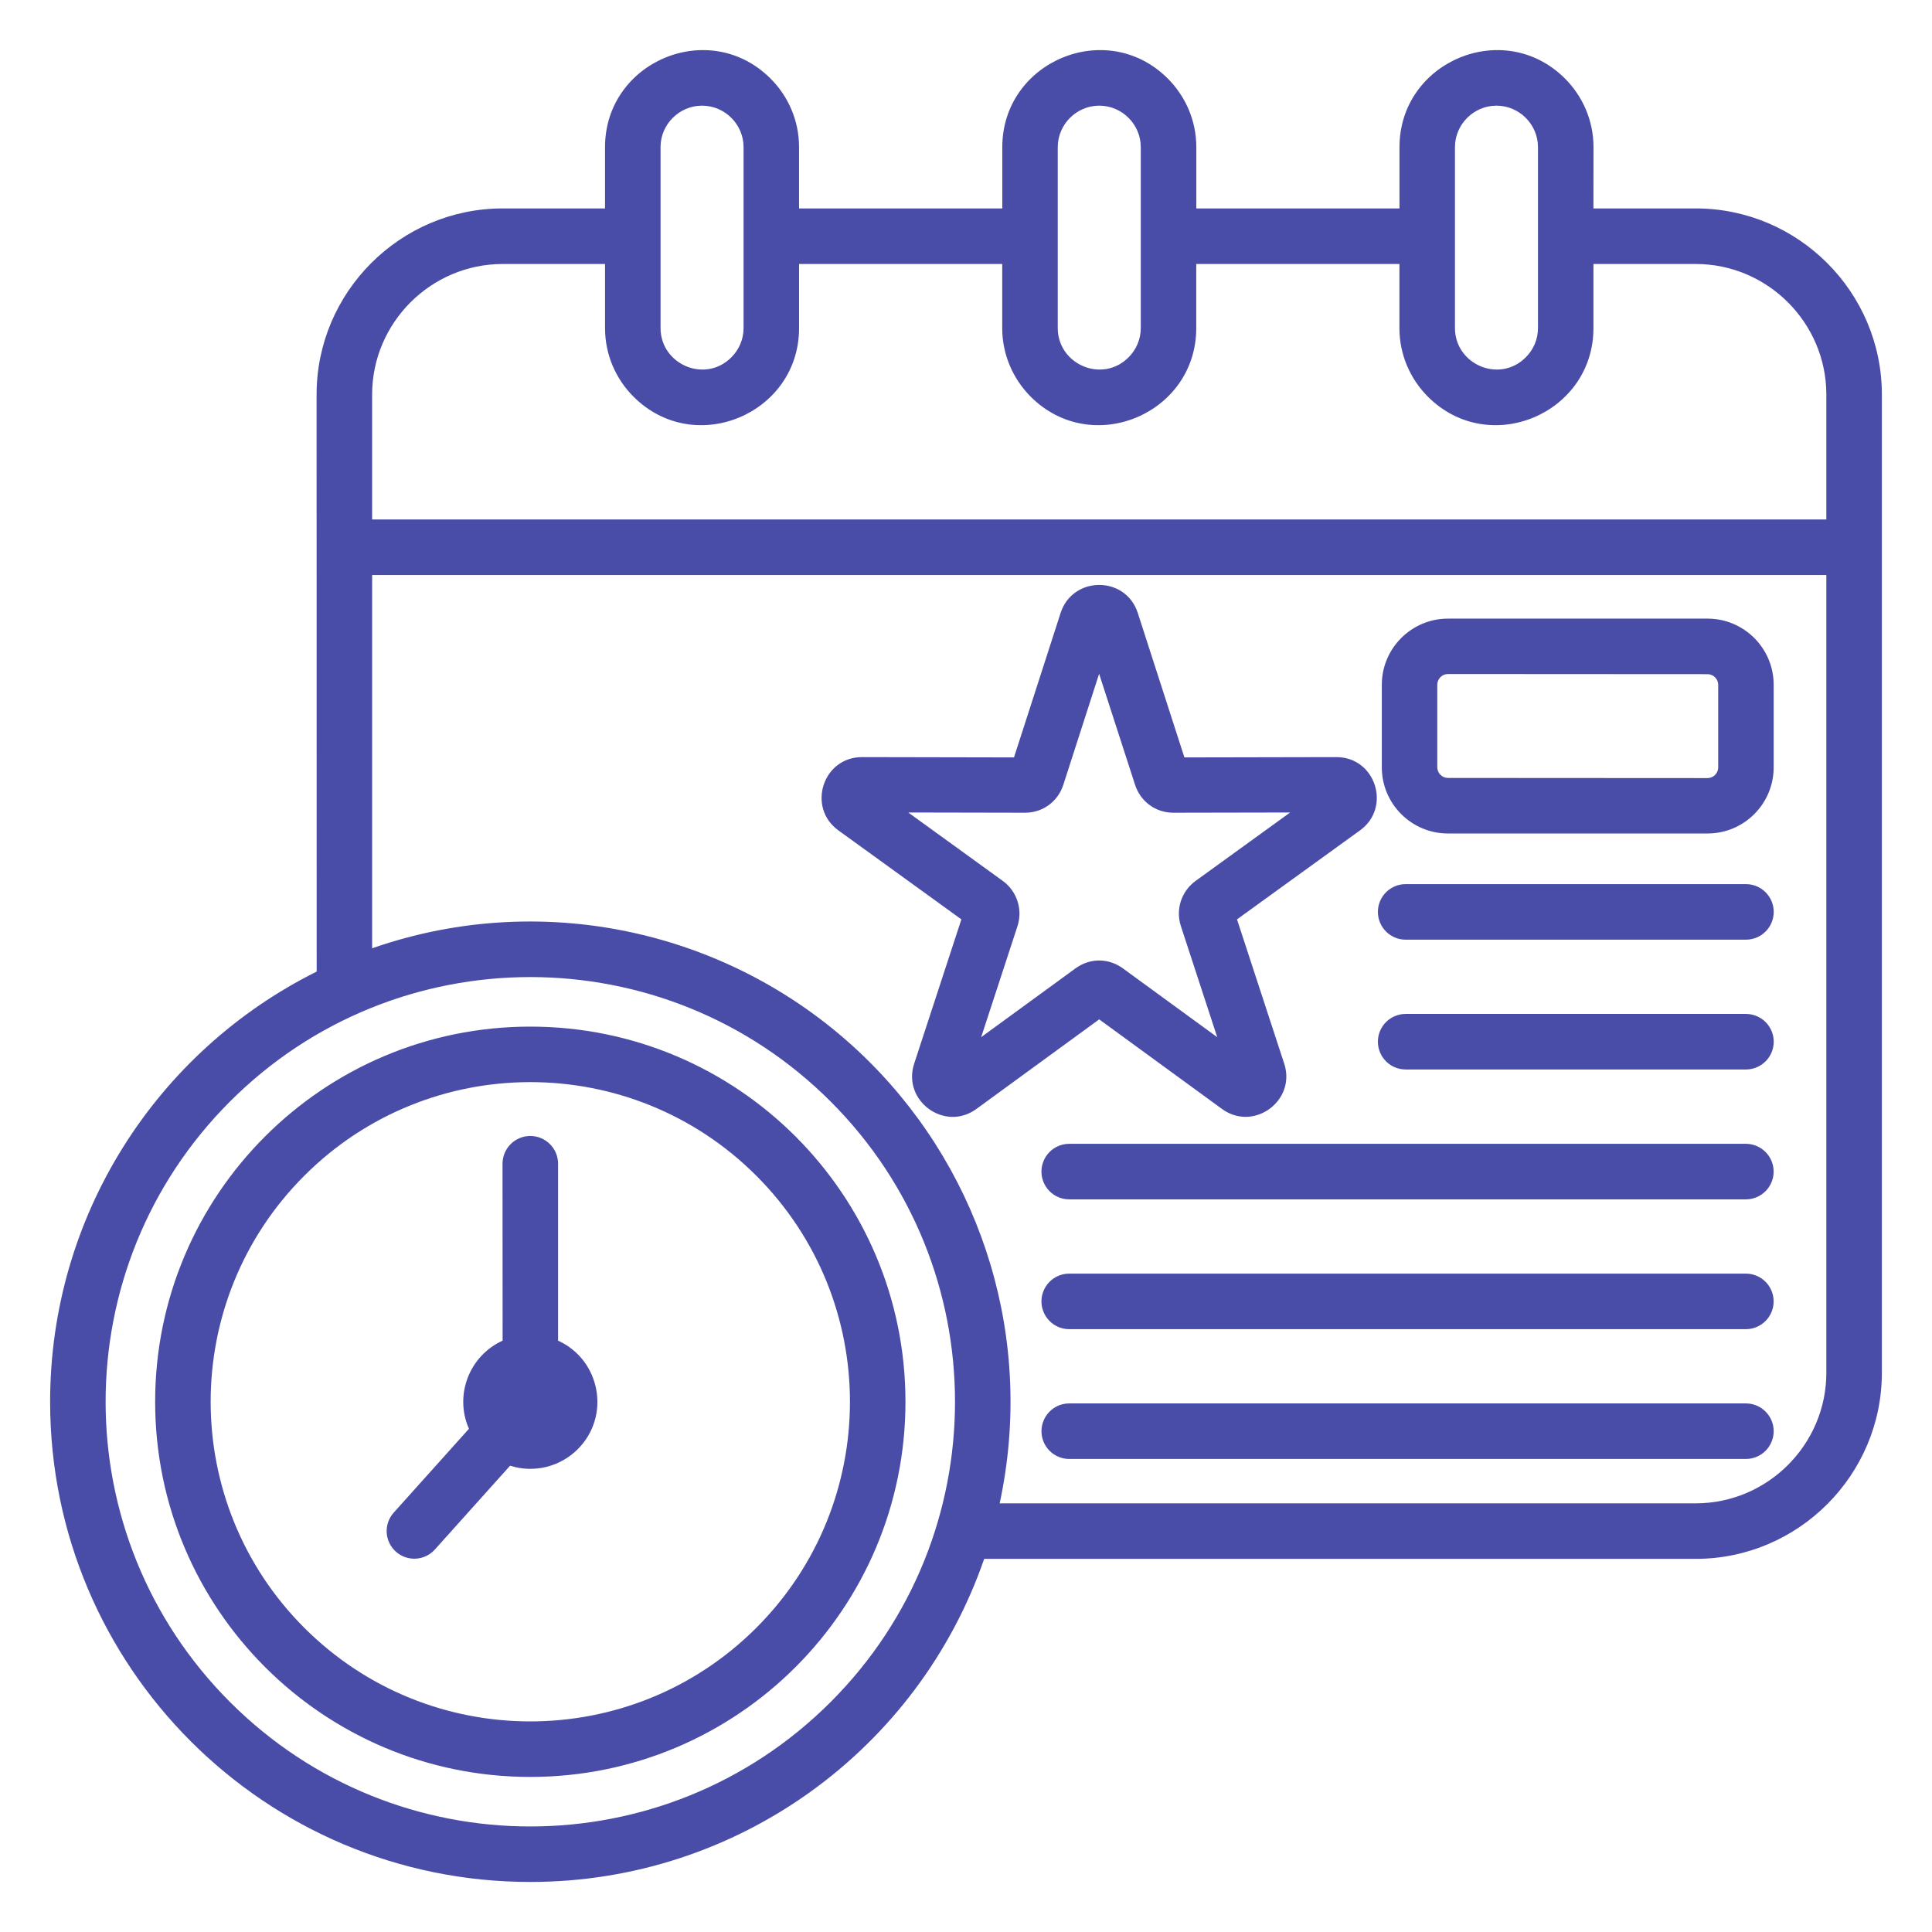 <?xml version="1.0" encoding="UTF-8"?>
<svg width="1200pt" height="1200pt" version="1.1" viewBox="0 0 1200 1200" xmlns="http://www.w3.org/2000/svg">
 <path d="m664.13 906.19c-9.516 0-17.25-7.734-17.25-17.25s7.734-17.25 17.25-17.25h420.28c9.516 0 17.25 7.734 17.25 17.25s-7.734 17.25-17.25 17.25zm-467.44-302.72c-99.609 49.594-165.56 151.74-165.56 267.19 0 164.72 133.55 298.26 298.26 298.26 128.86 0 240.94-82.266 281.9-200.68h441.98c63.609 0 115.59-51.984 115.59-115.59v-607.6c0-63.609-51.984-115.59-115.59-115.59h-63.562l0.047-38.062c0-16.594-6.797-31.641-17.672-42.562-38.062-38.062-102.84-10.594-102.84 42.562v38.062h-126.19v-38.062c0-16.594-6.797-31.641-17.672-42.562-38.062-38.062-102.84-10.594-102.84 42.562v38.062h-126.24v-38.062c0-16.594-6.75-31.641-17.672-42.562-38.062-38.062-102.84-10.594-102.84 42.562v38.062h-63.562c-63.609 0-115.59 51.984-115.59 115.59zm179.11-439.5v39.844c0 16.594 6.75 31.641 17.672 42.562 38.062 38.062 102.84 10.594 102.84-42.562v-39.844h126.19v39.844c0 16.594 6.797 31.641 17.672 42.562 38.062 38.062 102.84 10.594 102.84-42.562v-39.844h126.19v39.844c0 16.594 6.797 31.641 17.672 42.562 38.062 38.062 102.84 10.594 102.84-42.562v-39.844h63.562c44.578 0 81.094 36.516 81.094 81.094v77.578h-903.24v-77.578c0-44.578 36.516-81.094 81.094-81.094zm-144.66 193.18v231.84c109.03-38.016 228.94-9.375 309.1 70.781 70.5 70.5 102.42 173.02 80.672 273.98h432.37c44.578 0 81.094-36.516 81.094-81.094v-495.52zm284.76 327c103.03 103.03 103.03 270.05 0 373.03-103.03 103.03-270 103.03-373.03 0s-103.03-270.05 0-373.03c102.98-103.03 270-103.03 373.03 0zm-186.52-46.5c128.68 0 233.02 104.34 233.02 233.02 0 128.68-104.34 233.02-233.02 233.02-128.68 0-233.02-104.34-233.02-233.02 0-128.72 104.34-233.02 233.02-233.02zm140.39 92.625c77.531 77.531 77.531 203.26 0 280.78-77.531 77.531-203.26 77.531-280.78 0-77.531-77.531-77.531-203.26 0-280.78 77.531-77.531 203.26-77.531 280.78 0zm-157.64-7.453c0-9.516 7.734-17.25 17.25-17.25 9.516 0 17.25 7.734 17.25 17.25v109.88c26.344 12 32.859 46.781 12.234 67.406-10.875 10.875-27.047 15.047-42.047 10.266l-46.688 52.031c-6.328 7.078-17.156 7.688-24.234 1.359-7.078-6.328-7.688-17.156-1.359-24.234l46.734-52.078c-9.234-20.953 0.234-45.328 20.906-54.75zm351.98 102.75c-9.516 0-17.25-7.734-17.25-17.25s7.734-17.25 17.25-17.25h420.28c9.516 0 17.25 7.734 17.25 17.25s-7.734 17.25-17.25 17.25zm0-80.625c-9.516 0-17.25-7.734-17.25-17.25s7.734-17.25 17.25-17.25h420.28c9.516 0 17.25 7.734 17.25 17.25s-7.734 17.25-17.25 17.25zm208.97-80.672c-9.516 0-17.25-7.734-17.25-17.25s7.734-17.25 17.25-17.25h211.36c9.516 0 17.25 7.734 17.25 17.25s-7.734 17.25-17.25 17.25zm0-80.625c-9.516 0-17.25-7.734-17.25-17.25s7.734-17.25 17.25-17.25h211.36c9.516 0 17.25 7.734 17.25 17.25s-7.734 17.25-17.25 17.25zm-166.4-202.97 28.969 89.766 94.359-0.188c24.422-0.047 34.359 31.266 14.766 45.469l-76.453 55.312 29.344 89.672c7.5 22.969-18.984 42.422-38.672 28.078l-76.266-55.641-76.266 55.641c-19.688 14.391-46.172-5.062-38.672-28.078l29.344-89.672-76.453-55.312c-19.594-14.203-9.656-45.516 14.766-45.469l94.359 0.188 28.969-89.766c7.547-23.156 40.406-23.156 47.906 0zm-1.688 106.73c3.375 10.5 12.844 17.438 23.906 17.391l72.422-0.141-58.688 42.469c-8.859 6.422-12.562 17.719-9.141 28.172l22.547 68.906-58.547-42.703c-9-6.562-20.578-6.562-29.531 0l-58.547 42.703 22.547-68.906c3.375-10.406-0.281-21.75-9.141-28.172l-58.688-42.469 72.422 0.141c11.062 0.047 20.531-6.891 23.906-17.391l22.219-68.906zm194.34-103.17h161.26c22.641 0 41.062 18.422 41.062 41.062v51.328c0 22.641-18.422 41.062-41.062 41.062h-161.26c-22.641 0-41.062-18.422-41.062-41.062v-51.328c0-22.594 18.422-41.062 41.062-41.062zm161.26 34.5c3.609 0 6.609 3 6.609 6.609v51.328c0 3.609-3 6.609-6.609 6.609l-161.26-0.094c-3.609 0-6.609-3-6.609-6.609v-51.328c0-3.609 3-6.609 6.609-6.609zm-131.11-353.11c14.156 0 25.781 11.625 25.781 25.781v112.36c0 7.078-2.906 13.5-7.594 18.188-16.406 16.406-43.969 4.312-43.969-18.188v-112.36c0-14.156 11.625-25.781 25.781-25.781zm-246.71 0c14.156 0 25.781 11.625 25.781 25.781v112.36c0 7.078-2.906 13.5-7.594 18.188-16.406 16.406-43.969 4.312-43.969-18.188v-112.36c0-14.156 11.625-25.781 25.781-25.781zm-246.71 0c14.156 0 25.781 11.625 25.781 25.781v112.36c0 7.078-2.906 13.5-7.594 18.188-16.406 16.406-43.969 4.312-43.969-18.188v-112.36c-0.047-14.156 11.625-25.781 25.781-25.781z" fill="#494da8" fill-rule="evenodd"/>
</svg>
